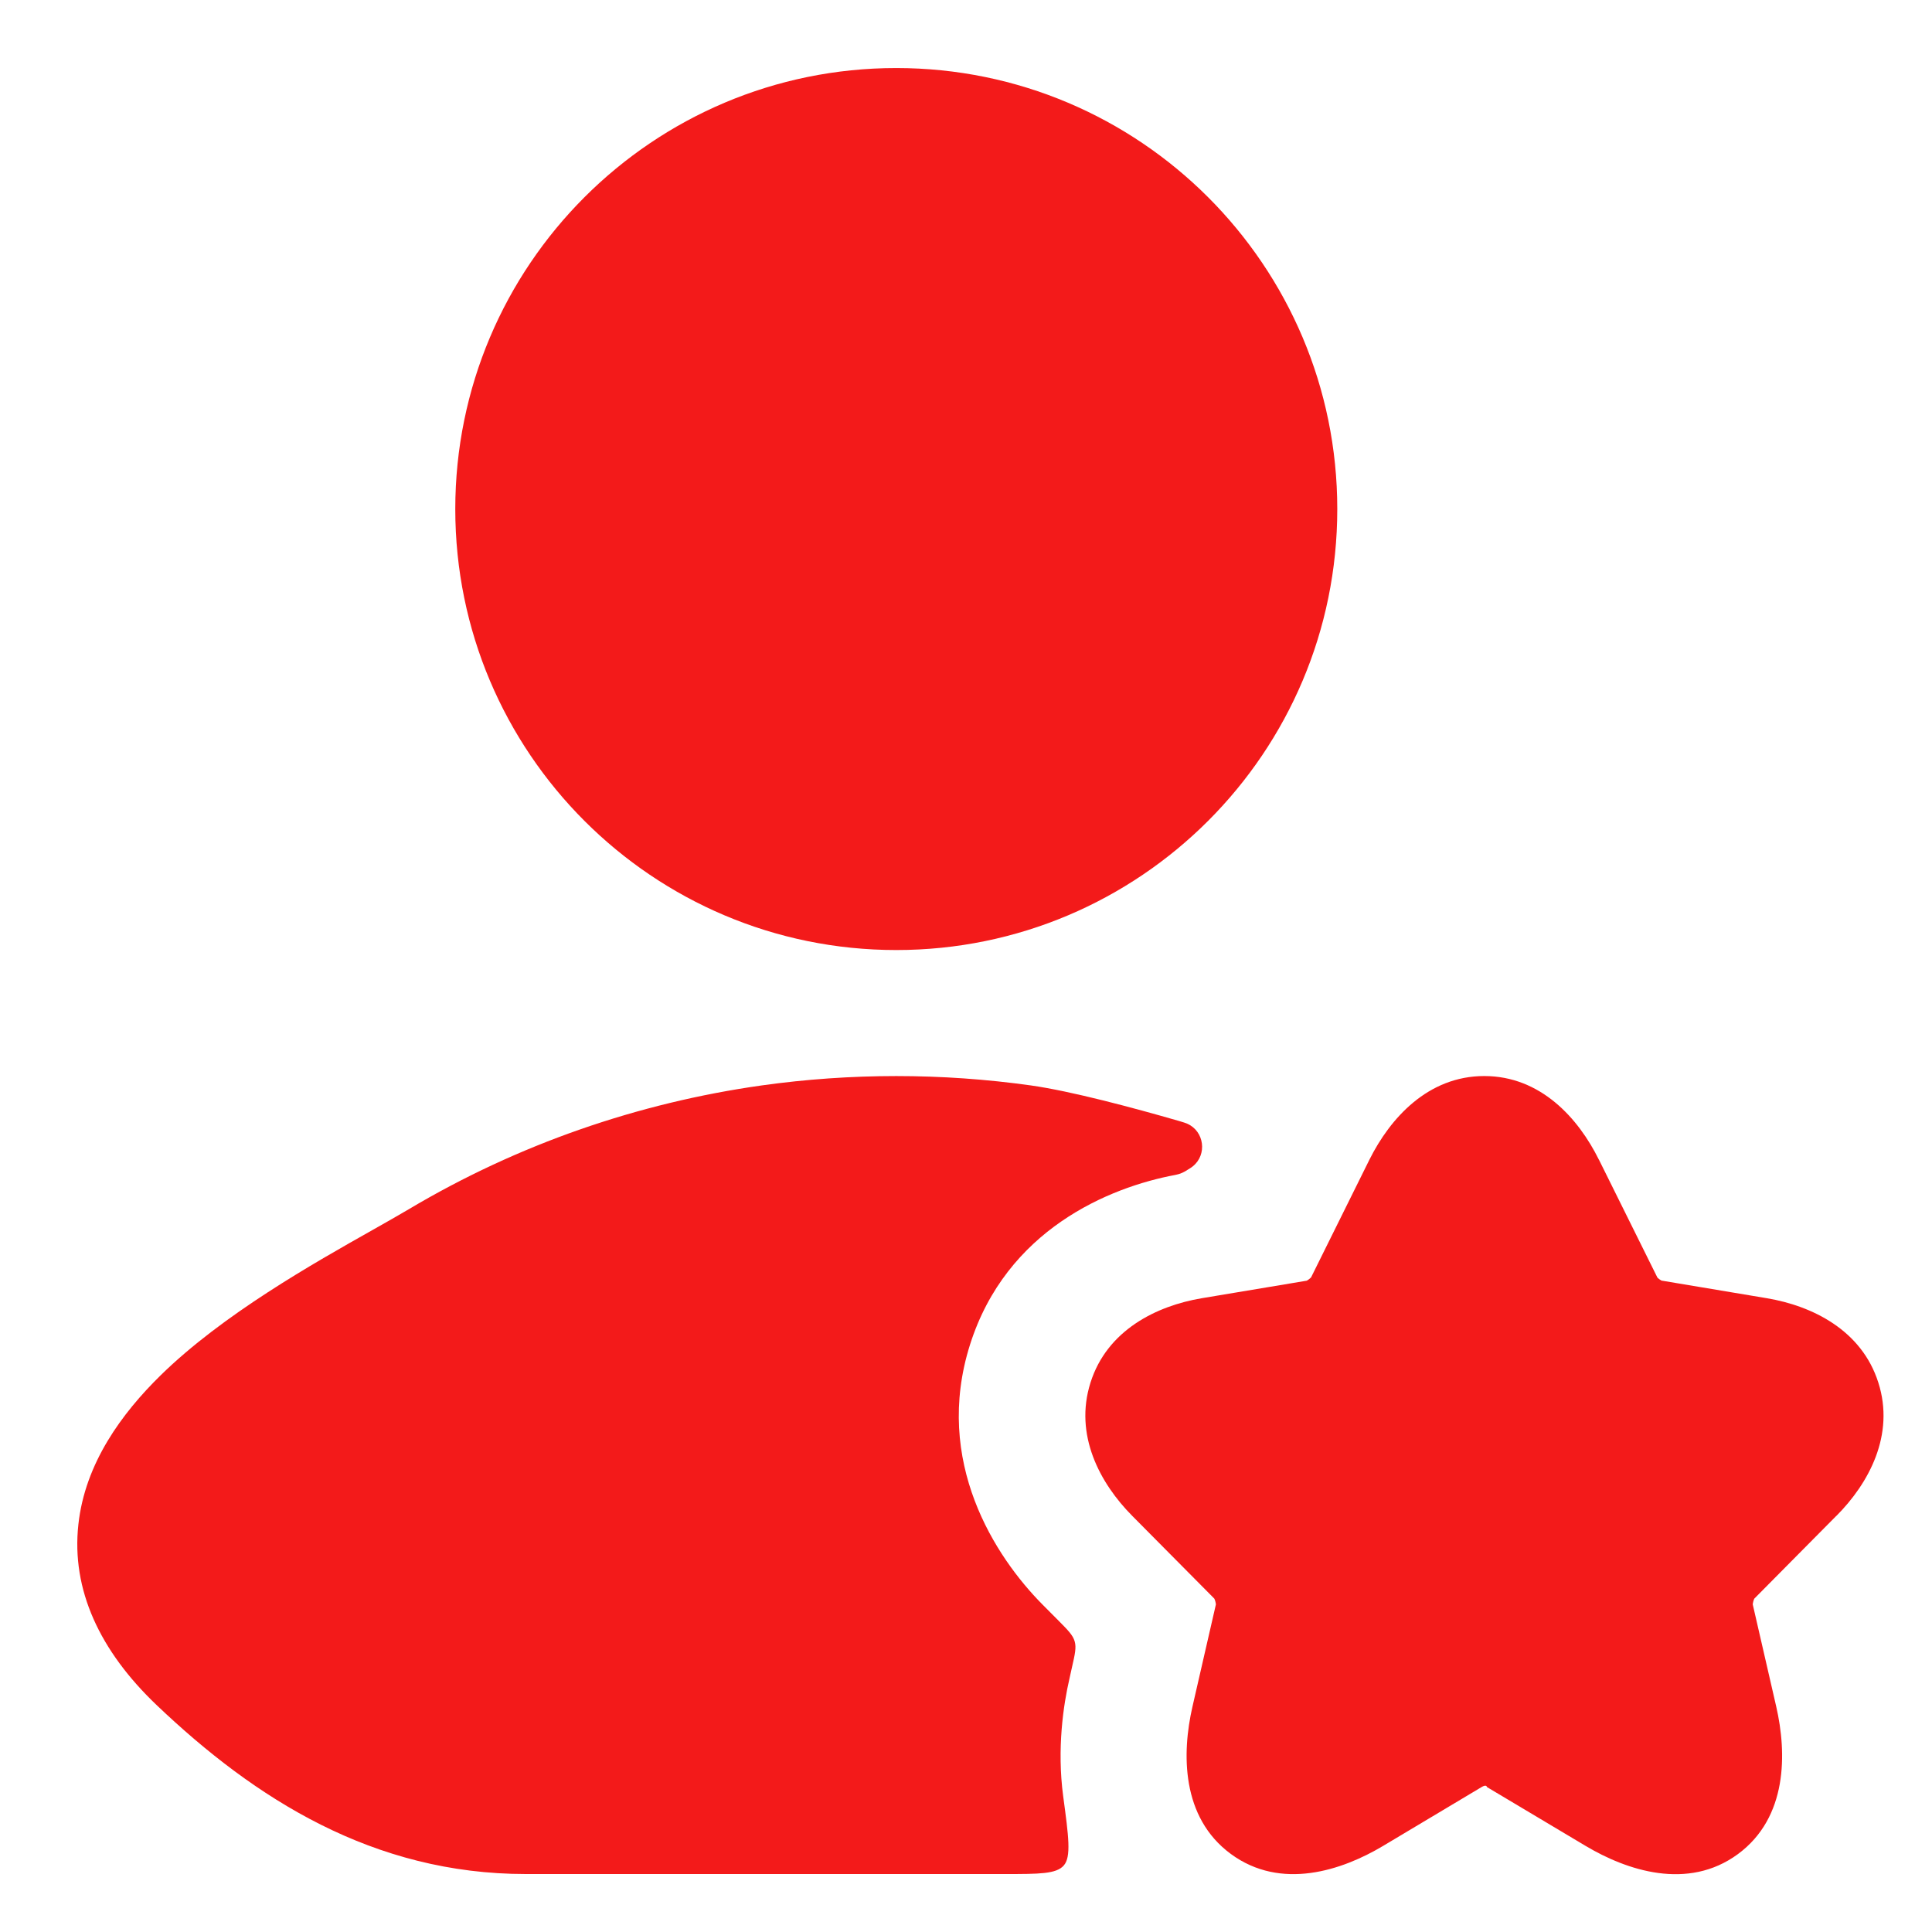<svg width="23" height="23" viewBox="0 0 23 23" fill="none" xmlns="http://www.w3.org/2000/svg">
<path d="M17.67 12.81C18.342 12.81 18.791 13.314 19.034 13.805L19.035 13.806L19.731 15.209L19.736 15.214C19.741 15.219 19.747 15.224 19.753 15.228C19.759 15.233 19.766 15.236 19.772 15.24L19.779 15.245L21.034 15.455C21.575 15.546 22.163 15.835 22.361 16.459C22.56 17.081 22.249 17.658 21.861 18.047L21.86 18.047L20.885 19.031C20.881 19.038 20.877 19.049 20.873 19.063C20.869 19.078 20.867 19.091 20.866 19.1L21.146 20.318C21.272 20.869 21.283 21.636 20.689 22.073C20.091 22.512 19.363 22.265 18.878 21.976L17.701 21.274C17.7 21.262 17.686 21.246 17.639 21.274L16.464 21.976C15.977 22.267 15.25 22.51 14.653 22.071C14.06 21.635 14.069 20.87 14.196 20.317L14.475 19.1C14.474 19.091 14.472 19.078 14.468 19.063C14.464 19.049 14.46 19.038 14.456 19.031L13.479 18.046C13.093 17.657 12.785 17.081 12.982 16.46C13.179 15.836 13.766 15.546 14.307 15.455L15.558 15.246L15.565 15.241C15.57 15.237 15.577 15.234 15.583 15.229C15.589 15.224 15.595 15.219 15.6 15.214L15.607 15.209L16.304 13.803C16.549 13.313 16.999 12.81 17.67 12.81ZM9.066 12.922C10.129 12.773 11.211 12.773 12.274 12.922C12.754 12.99 13.492 13.188 14.036 13.345C14.089 13.361 14.116 13.369 14.135 13.378C14.337 13.468 14.373 13.745 14.201 13.884C14.185 13.898 14.16 13.913 14.111 13.943C14.104 13.947 14.101 13.948 14.098 13.95C14.069 13.966 14.042 13.976 14.01 13.983C14.007 13.984 14.002 13.985 13.993 13.987C13.199 14.135 11.981 14.642 11.548 16.007C11.107 17.4 11.849 18.535 12.41 19.101L12.603 19.295C12.716 19.409 12.773 19.467 12.794 19.541C12.815 19.615 12.797 19.694 12.761 19.851L12.732 19.982C12.66 20.293 12.581 20.814 12.657 21.384C12.722 21.865 12.754 22.105 12.664 22.208C12.575 22.31 12.371 22.31 11.965 22.31H6.261C4.443 22.31 3.037 21.415 1.865 20.299C1.187 19.653 0.848 18.925 0.933 18.149C1.012 17.419 1.452 16.824 1.913 16.372C2.651 15.649 3.729 15.041 4.442 14.639C4.604 14.547 4.748 14.466 4.864 14.397C6.169 13.62 7.601 13.129 9.066 12.922ZM10.67 0.81C13.569 0.81 15.92 3.161 15.92 6.06C15.92 8.96 13.569 11.31 10.67 11.31C7.771 11.31 5.42 8.96 5.42 6.06C5.42 3.161 7.771 0.81 10.67 0.81Z" fill="#F31A1A"/>
</svg>
